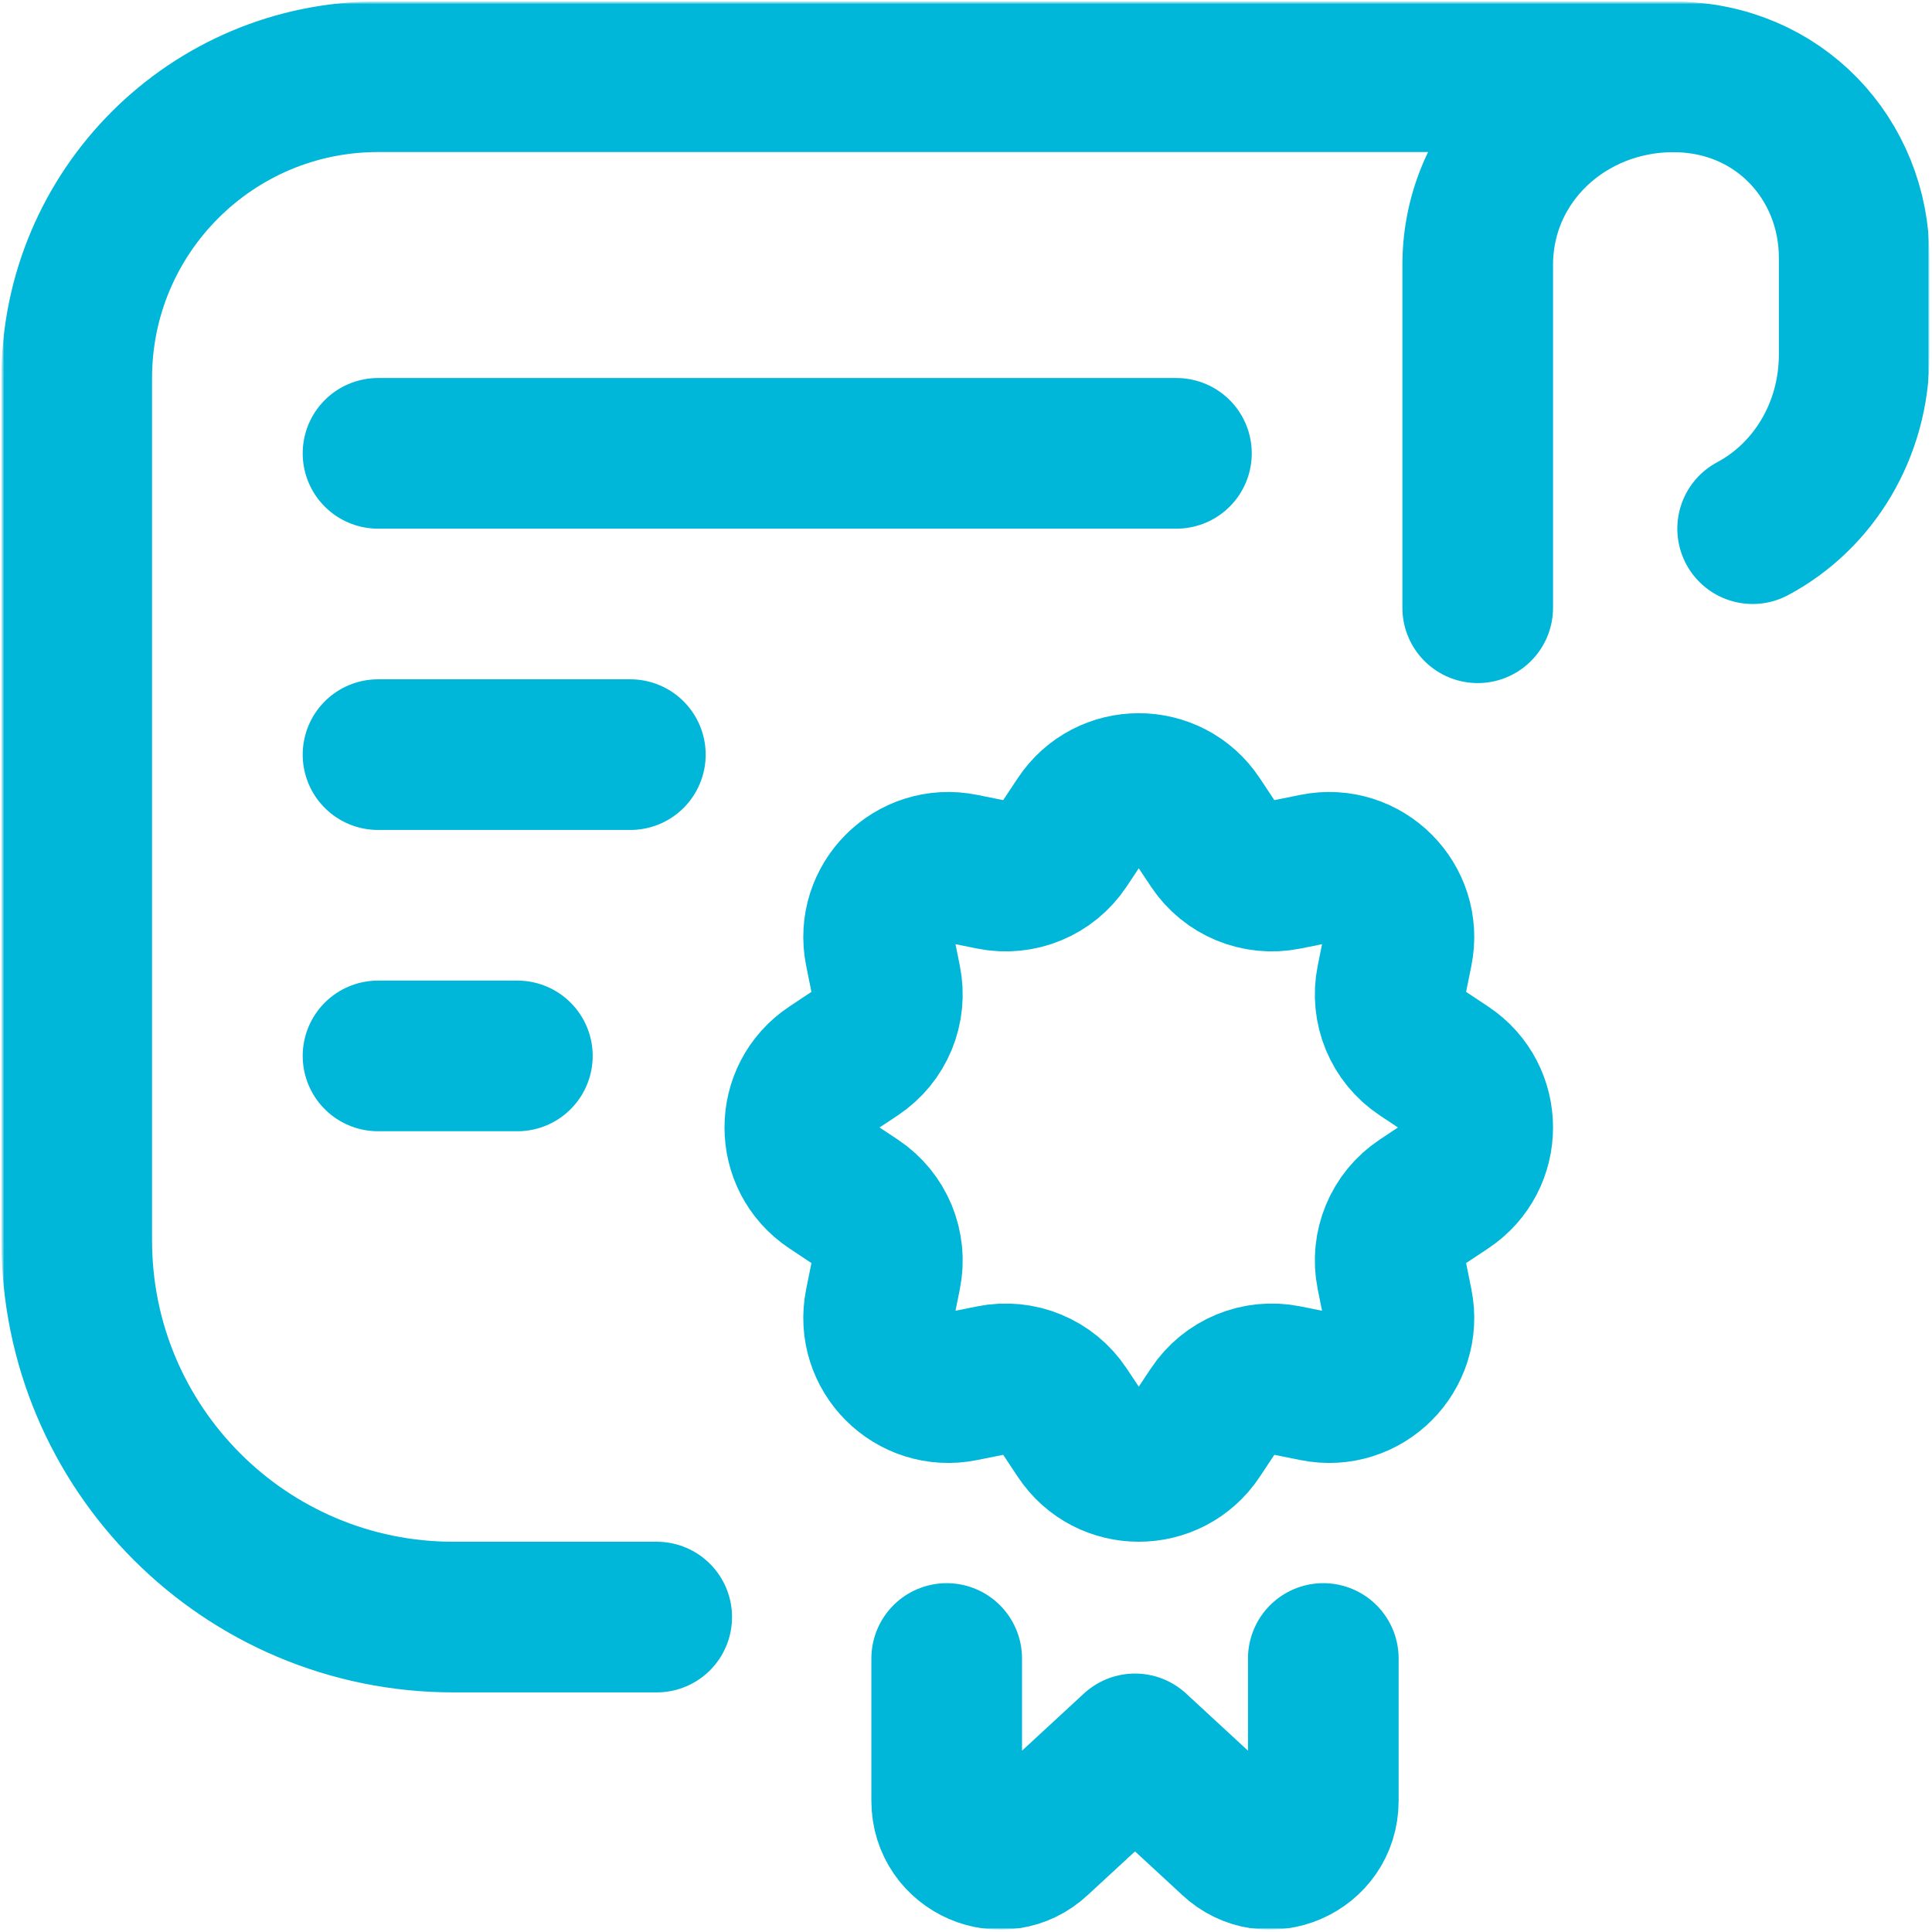 <?xml version="1.0" encoding="UTF-8"?> <svg xmlns="http://www.w3.org/2000/svg" width="684" height="684" viewBox="0 0 684 684" fill="none"><g clip-path="url(#clip0_1487_203)"><mask id="mask0_1487_203" style="mask-type:luminance" maskUnits="userSpaceOnUse" x="0" y="0" width="684" height="684"><path d="M684 0H0V684H684V0Z" fill="white"></path></mask><g mask="url(#mask0_1487_203)"><mask id="mask1_1487_203" style="mask-type:luminance" maskUnits="userSpaceOnUse" x="0" y="0" width="684" height="684"><path d="M683.167 0.5H0.5V683.167H683.167V0.5Z" fill="white"></path></mask><g mask="url(#mask1_1487_203)"><mask id="mask2_1487_203" style="mask-type:luminance" maskUnits="userSpaceOnUse" x="0" y="0" width="684" height="684"><path d="M0.5 0.5H683.167V683.167H0.5V0.5Z" fill="white"></path></mask><g mask="url(#mask2_1487_203)"><path d="M423.762 290.211L429.679 299.12C435.239 307.49 445.312 311.663 455.163 309.676L465.647 307.56C482.976 304.064 498.268 319.356 494.772 336.686L492.658 347.17C490.671 357.02 494.843 367.095 503.214 372.655L512.123 378.572C526.847 388.354 526.847 409.98 512.123 419.762L503.214 425.679C494.843 431.239 490.671 441.312 492.658 451.163L494.772 461.647C498.268 478.976 482.976 494.268 465.647 490.772L455.163 488.658C445.312 486.671 435.239 490.843 429.679 499.214L423.762 508.123C413.98 522.848 392.352 522.848 382.571 508.123L376.654 499.214C371.094 490.843 361.02 486.671 351.171 488.658L340.686 490.772C323.356 494.268 308.066 478.976 311.562 461.647L313.676 451.163C315.663 441.312 311.491 431.239 303.12 425.679L294.211 419.762C279.486 409.98 279.486 388.354 294.211 378.572L303.12 372.655C311.491 367.095 315.663 357.02 313.676 347.17L311.562 336.686C308.066 319.356 323.356 304.064 340.686 307.56L351.171 309.676C361.02 311.663 371.094 307.49 376.654 299.12L382.571 290.211C392.352 275.486 413.98 275.486 423.762 290.211Z" stroke="#00B6D9" stroke-width="53.333" stroke-miterlimit="10" stroke-linecap="round" stroke-linejoin="round"></path><path d="M232.5 572.5H160.5C86.862 572.5 27.167 512.805 27.167 439.167V133.833C27.167 74.923 74.923 27.167 133.834 27.167H593.834" stroke="#00B6D9" stroke-width="53.333" stroke-miterlimit="10" stroke-linecap="round" stroke-linejoin="round"></path><path d="M620.5 187.168C642.123 175.652 656.451 152.255 656.451 125.494V91.237C656.451 56.501 629.834 27.217 592.431 27.217C554.402 27.217 523.167 56.153 523.167 93.834V215.168" stroke="#00B6D9" stroke-width="53.333" stroke-miterlimit="10" stroke-linecap="round" stroke-linejoin="round"></path><path d="M133.834 267.167H223.167" stroke="#00B6D9" stroke-width="53.333" stroke-miterlimit="10" stroke-linecap="round" stroke-linejoin="round"></path><path d="M133.834 373.834H183.167" stroke="#00B6D9" stroke-width="53.333" stroke-miterlimit="10" stroke-linecap="round" stroke-linejoin="round"></path><path d="M468.5 587.167V637.571C468.5 654.122 448.728 662.671 436.67 651.336L401.834 619.167L366.998 651.336C354.939 662.671 335.167 654.122 335.167 637.571V587.167" stroke="#00B6D9" stroke-width="53.333" stroke-miterlimit="10" stroke-linecap="round" stroke-linejoin="round"></path><path d="M133.834 160.5H416.501" stroke="#00B6D9" stroke-width="53.333" stroke-miterlimit="10" stroke-linecap="round" stroke-linejoin="round"></path></g></g></g></g><defs><clipPath id="clip0_1487_203"><rect width="684" height="684" fill="white"></rect></clipPath></defs></svg> 